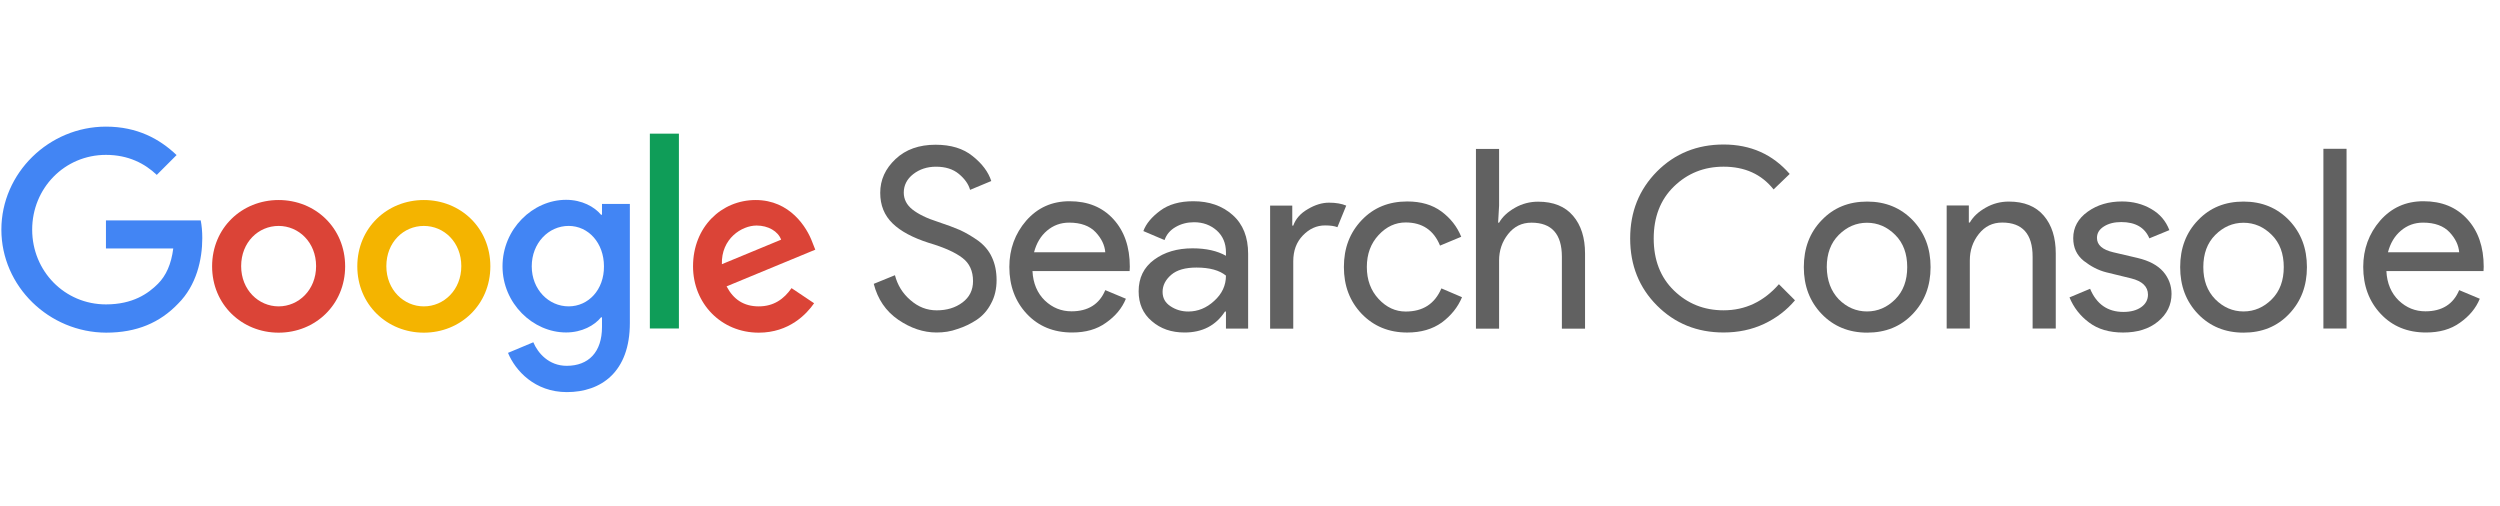 <svg width="178" height="36" viewBox="0 0 178 36" fill="none" xmlns="http://www.w3.org/2000/svg">
<path d="M66.681 23.674C65.746 23.674 64.837 23.367 63.957 22.767C63.063 22.152 62.49 21.299 62.211 20.21L63.72 19.595C63.901 20.294 64.265 20.894 64.823 21.369C65.382 21.858 65.997 22.096 66.695 22.096C67.408 22.096 68.023 21.914 68.526 21.537C69.029 21.16 69.28 20.657 69.28 20.014C69.28 19.302 69.029 18.743 68.526 18.366C68.023 17.974 67.212 17.611 66.123 17.29C64.991 16.927 64.125 16.466 63.552 15.907C62.965 15.334 62.672 14.622 62.672 13.727C62.672 12.805 63.035 12.009 63.762 11.325C64.488 10.64 65.438 10.305 66.612 10.305C67.701 10.305 68.582 10.57 69.252 11.115C69.937 11.66 70.37 12.247 70.579 12.889L69.07 13.518C68.959 13.113 68.693 12.736 68.274 12.386C67.855 12.037 67.31 11.869 66.64 11.869C66.011 11.869 65.466 12.051 65.019 12.4C64.572 12.749 64.348 13.197 64.348 13.713C64.348 14.188 64.558 14.594 64.963 14.915C65.368 15.236 65.983 15.544 66.779 15.795C67.408 16.005 67.939 16.2 68.358 16.382C68.777 16.578 69.21 16.829 69.643 17.136C70.076 17.458 70.412 17.849 70.621 18.31C70.845 18.785 70.957 19.33 70.957 19.944C70.957 20.559 70.831 21.118 70.565 21.607C70.314 22.096 69.965 22.487 69.546 22.767C69.126 23.046 68.665 23.269 68.176 23.423C67.687 23.605 67.184 23.674 66.681 23.674Z" fill="#616161"/>
<path d="M76.335 23.674C75.008 23.674 73.932 23.227 73.108 22.347C72.284 21.467 71.865 20.349 71.865 19.008C71.865 17.737 72.27 16.633 73.066 15.711C73.876 14.789 74.896 14.328 76.154 14.328C77.453 14.328 78.487 14.747 79.269 15.599C80.052 16.452 80.443 17.583 80.443 18.994L80.429 19.302H73.513C73.555 20.182 73.862 20.88 74.393 21.397C74.938 21.914 75.567 22.166 76.293 22.166C77.467 22.166 78.277 21.663 78.696 20.657L80.163 21.271C79.884 21.956 79.409 22.515 78.752 22.976C78.096 23.451 77.299 23.674 76.335 23.674ZM78.696 17.96C78.654 17.457 78.431 16.983 78.012 16.535C77.593 16.088 76.964 15.851 76.126 15.851C75.511 15.851 74.994 16.047 74.547 16.424C74.1 16.801 73.793 17.318 73.625 17.96H78.696Z" fill="#616161"/>
<path d="M84.34 23.674C83.404 23.674 82.636 23.409 82.007 22.864C81.379 22.333 81.071 21.621 81.071 20.741C81.071 19.791 81.434 19.036 82.175 18.491C82.915 17.947 83.823 17.681 84.913 17.681C85.877 17.681 86.674 17.863 87.288 18.212V17.96C87.288 17.318 87.065 16.801 86.632 16.41C86.184 16.019 85.654 15.823 85.011 15.823C84.536 15.823 84.103 15.935 83.712 16.158C83.321 16.382 83.055 16.689 82.915 17.094L81.407 16.452C81.602 15.921 82.007 15.446 82.608 14.999C83.209 14.552 83.991 14.328 84.969 14.328C86.087 14.328 87.023 14.649 87.763 15.306C88.504 15.963 88.867 16.885 88.867 18.072V23.395H87.288V22.18H87.218C86.562 23.186 85.598 23.674 84.34 23.674ZM84.606 22.18C85.29 22.18 85.905 21.928 86.45 21.425C87.009 20.922 87.288 20.322 87.288 19.623C86.827 19.246 86.129 19.05 85.193 19.05C84.396 19.05 83.796 19.218 83.39 19.567C82.985 19.916 82.776 20.322 82.776 20.782C82.776 21.216 82.957 21.551 83.335 21.802C83.712 22.054 84.131 22.18 84.606 22.18Z" fill="#616161"/>
<path d="M92.08 23.399H90.432V14.639H92.01V16.064H92.08C92.248 15.589 92.583 15.198 93.114 14.891C93.631 14.583 94.134 14.43 94.623 14.43C95.112 14.43 95.517 14.499 95.852 14.639L95.224 16.176C95.014 16.092 94.721 16.05 94.343 16.05C93.743 16.05 93.226 16.288 92.765 16.763C92.304 17.238 92.08 17.852 92.08 18.607V23.399Z" fill="#616161"/>
<path d="M100.197 23.676C98.884 23.676 97.808 23.229 96.956 22.349C96.104 21.455 95.685 20.351 95.685 19.01C95.685 17.669 96.104 16.565 96.956 15.671C97.808 14.777 98.884 14.344 100.197 14.344C101.175 14.344 101.985 14.581 102.628 15.056C103.271 15.531 103.746 16.132 104.039 16.858L102.53 17.487C102.083 16.384 101.259 15.839 100.085 15.839C99.359 15.839 98.716 16.132 98.157 16.733C97.599 17.334 97.319 18.088 97.319 19.01C97.319 19.932 97.599 20.686 98.157 21.287C98.716 21.888 99.359 22.181 100.085 22.181C101.315 22.181 102.153 21.636 102.628 20.533L104.095 21.161C103.801 21.874 103.313 22.475 102.656 22.964C101.985 23.439 101.175 23.676 100.197 23.676Z" fill="#616161"/>
<path d="M106.735 10.602V14.639L106.666 15.854H106.735C106.973 15.435 107.35 15.086 107.867 14.793C108.384 14.499 108.929 14.36 109.516 14.36C110.605 14.36 111.43 14.695 112.002 15.366C112.575 16.036 112.855 16.93 112.855 18.048V23.399H111.206V18.285C111.206 16.665 110.48 15.854 109.041 15.854C108.356 15.854 107.811 16.12 107.378 16.665C106.945 17.21 106.735 17.838 106.735 18.551V23.399H105.087V10.602H106.735Z" fill="#616161"/>
<path d="M122.718 23.673C120.832 23.673 119.253 23.03 117.982 21.759C116.711 20.488 116.068 18.895 116.068 16.981C116.068 15.067 116.711 13.488 117.982 12.203C119.253 10.932 120.832 10.289 122.718 10.289C124.646 10.289 126.211 10.988 127.426 12.385L126.28 13.488C125.414 12.399 124.227 11.868 122.718 11.868C121.321 11.868 120.147 12.343 119.183 13.279C118.219 14.215 117.744 15.458 117.744 16.981C117.744 18.504 118.219 19.747 119.183 20.683C120.147 21.619 121.321 22.094 122.718 22.094C124.255 22.094 125.568 21.48 126.658 20.236L127.803 21.382C127.216 22.08 126.49 22.639 125.61 23.058C124.716 23.477 123.752 23.673 122.718 23.673Z" fill="#616161"/>
<path d="M129.703 15.679C130.555 14.785 131.631 14.352 132.944 14.352C134.257 14.352 135.333 14.799 136.185 15.679C137.038 16.573 137.457 17.677 137.457 19.018C137.457 20.359 137.038 21.463 136.185 22.357C135.333 23.251 134.257 23.684 132.944 23.684C131.631 23.684 130.555 23.237 129.703 22.357C128.851 21.463 128.432 20.359 128.432 19.018C128.432 17.677 128.851 16.559 129.703 15.679ZM130.918 21.309C131.491 21.882 132.162 22.175 132.93 22.175C133.699 22.175 134.369 21.882 134.942 21.309C135.515 20.736 135.794 19.968 135.794 19.018C135.794 18.068 135.515 17.299 134.942 16.727C134.369 16.154 133.699 15.86 132.93 15.86C132.162 15.86 131.491 16.154 130.918 16.727C130.346 17.299 130.066 18.068 130.066 19.018C130.08 19.968 130.36 20.722 130.918 21.309Z" fill="#616161"/>
<path d="M140.181 14.631V15.846H140.251C140.489 15.427 140.866 15.078 141.383 14.785C141.9 14.491 142.444 14.352 143.031 14.352C144.121 14.352 144.945 14.687 145.518 15.357C146.091 16.028 146.37 16.922 146.37 18.04V23.39H144.722V18.277C144.722 16.657 143.995 15.846 142.556 15.846C141.872 15.846 141.327 16.112 140.894 16.657C140.461 17.202 140.251 17.83 140.251 18.543V23.39H138.603V14.631H140.181Z" fill="#616161"/>
<path d="M151.162 23.676C150.184 23.676 149.374 23.439 148.745 22.964C148.103 22.489 147.642 21.888 147.348 21.175L148.815 20.561C149.276 21.664 150.072 22.209 151.19 22.209C151.707 22.209 152.126 22.097 152.447 21.874C152.769 21.65 152.936 21.343 152.936 20.98C152.936 20.407 152.531 20.016 151.735 19.82L149.961 19.387C149.402 19.247 148.871 18.968 148.368 18.577C147.865 18.172 147.614 17.641 147.614 16.956C147.614 16.188 147.963 15.559 148.647 15.07C149.332 14.581 150.142 14.344 151.092 14.344C151.861 14.344 152.559 14.525 153.16 14.875C153.775 15.224 154.208 15.727 154.459 16.384L153.034 16.97C152.713 16.202 152.042 15.811 151.036 15.811C150.547 15.811 150.142 15.909 149.807 16.118C149.472 16.328 149.304 16.593 149.304 16.942C149.304 17.445 149.695 17.78 150.464 17.962L152.196 18.367C153.02 18.563 153.621 18.884 154.026 19.345C154.417 19.806 154.613 20.337 154.613 20.924C154.613 21.706 154.292 22.363 153.649 22.894C153.006 23.425 152.168 23.676 151.162 23.676Z" fill="#616161"/>
<path d="M156.499 15.679C157.351 14.785 158.427 14.352 159.74 14.352C161.053 14.352 162.129 14.799 162.981 15.679C163.833 16.573 164.253 17.677 164.253 19.018C164.253 20.359 163.833 21.463 162.981 22.357C162.129 23.251 161.053 23.684 159.74 23.684C158.427 23.684 157.351 23.237 156.499 22.357C155.647 21.463 155.228 20.359 155.228 19.018C155.228 17.677 155.647 16.559 156.499 15.679ZM157.728 21.309C158.301 21.882 158.972 22.175 159.74 22.175C160.508 22.175 161.179 21.882 161.752 21.309C162.325 20.736 162.604 19.968 162.604 19.018C162.604 18.068 162.325 17.299 161.752 16.727C161.179 16.154 160.508 15.86 159.74 15.86C158.972 15.86 158.301 16.154 157.728 16.727C157.155 17.299 156.876 18.068 156.876 19.018C156.876 19.968 157.155 20.722 157.728 21.309Z" fill="#616161"/>
<path d="M167.074 23.391H165.426V10.594H167.074V23.391Z" fill="#616161"/>
<path d="M172.733 23.674C171.406 23.674 170.33 23.227 169.506 22.347C168.681 21.467 168.262 20.349 168.262 19.008C168.262 17.737 168.667 16.633 169.464 15.711C170.274 14.789 171.294 14.328 172.551 14.328C173.85 14.328 174.884 14.747 175.667 15.599C176.449 16.452 176.84 17.583 176.84 18.994L176.826 19.302H169.911C169.953 20.182 170.26 20.88 170.791 21.397C171.336 21.914 171.964 22.166 172.691 22.166C173.864 22.166 174.675 21.663 175.094 20.657L176.561 21.271C176.281 21.956 175.806 22.515 175.15 22.976C174.493 23.451 173.683 23.674 172.733 23.674ZM175.094 17.96C175.052 17.457 174.828 16.983 174.409 16.535C173.99 16.088 173.361 15.851 172.523 15.851C171.909 15.851 171.392 16.047 170.945 16.424C170.498 16.801 170.19 17.318 170.023 17.96H175.094Z" fill="#616161"/>
<path d="M0.098 16.35C0.098 12.313 3.493 9.016 7.544 9.016C9.779 9.016 11.372 9.896 12.573 11.041L11.162 12.452C10.31 11.642 9.137 11.027 7.544 11.027C4.596 11.027 2.291 13.402 2.291 16.35C2.291 19.298 4.596 21.673 7.544 21.673C9.458 21.673 10.548 20.905 11.246 20.206C11.819 19.633 12.196 18.809 12.336 17.691H7.544V15.694H14.292C14.362 16.057 14.403 16.476 14.403 16.951C14.403 18.46 13.998 20.318 12.671 21.631C11.386 22.972 9.737 23.685 7.558 23.685C3.493 23.671 0.098 20.388 0.098 16.35Z" fill="#4285F4"/>
<path d="M19.838 14.242C17.226 14.242 15.102 16.226 15.102 18.964C15.102 21.689 17.226 23.686 19.838 23.686C22.451 23.686 24.574 21.689 24.574 18.964C24.574 16.226 22.451 14.242 19.838 14.242ZM19.838 21.814C18.413 21.814 17.17 20.641 17.17 18.95C17.17 17.246 18.399 16.086 19.838 16.086C21.263 16.086 22.506 17.246 22.506 18.95C22.506 20.641 21.263 21.814 19.838 21.814Z" fill="#DB4437"/>
<path d="M30.177 14.242C27.564 14.242 25.44 16.226 25.44 18.964C25.44 21.689 27.564 23.686 30.177 23.686C32.789 23.686 34.913 21.689 34.913 18.964C34.913 16.226 32.789 14.242 30.177 14.242ZM30.177 21.814C28.752 21.814 27.508 20.641 27.508 18.95C27.508 17.246 28.738 16.086 30.177 16.086C31.615 16.086 32.845 17.246 32.845 18.95C32.845 20.641 31.602 21.814 30.177 21.814Z" fill="#F4B400"/>
<path d="M42.862 14.52V15.288H42.792C42.331 14.729 41.437 14.227 40.305 14.227C37.944 14.227 35.779 16.294 35.779 18.963C35.779 21.603 37.944 23.671 40.305 23.671C41.437 23.671 42.331 23.168 42.792 22.595H42.862V23.279C42.862 25.082 41.898 26.046 40.347 26.046C39.076 26.046 38.294 25.138 37.972 24.369L36.17 25.124C36.687 26.381 38.07 27.918 40.361 27.918C42.792 27.918 44.846 26.493 44.846 23V14.52H42.862ZM40.487 21.813C39.062 21.813 37.86 20.611 37.86 18.963C37.86 17.3 39.062 16.085 40.487 16.085C41.898 16.085 43.002 17.3 43.002 18.963C43.016 20.625 41.898 21.813 40.487 21.813Z" fill="#4285F4"/>
<path d="M48.338 9.516H46.27V23.388H48.338V9.516Z" fill="#0F9D58"/>
<path d="M54.024 21.814C52.963 21.814 52.222 21.325 51.733 20.389L58.048 17.777L57.838 17.246C57.447 16.184 56.246 14.242 53.801 14.242C51.37 14.242 49.344 16.156 49.344 18.964C49.344 21.605 51.342 23.686 54.024 23.686C56.19 23.686 57.433 22.359 57.964 21.591L56.358 20.515C55.813 21.297 55.086 21.814 54.024 21.814ZM53.871 16.058C54.695 16.058 55.394 16.463 55.617 17.064L51.398 18.811C51.342 16.994 52.809 16.058 53.871 16.058Z" fill="#DB4437"/>
</svg>
